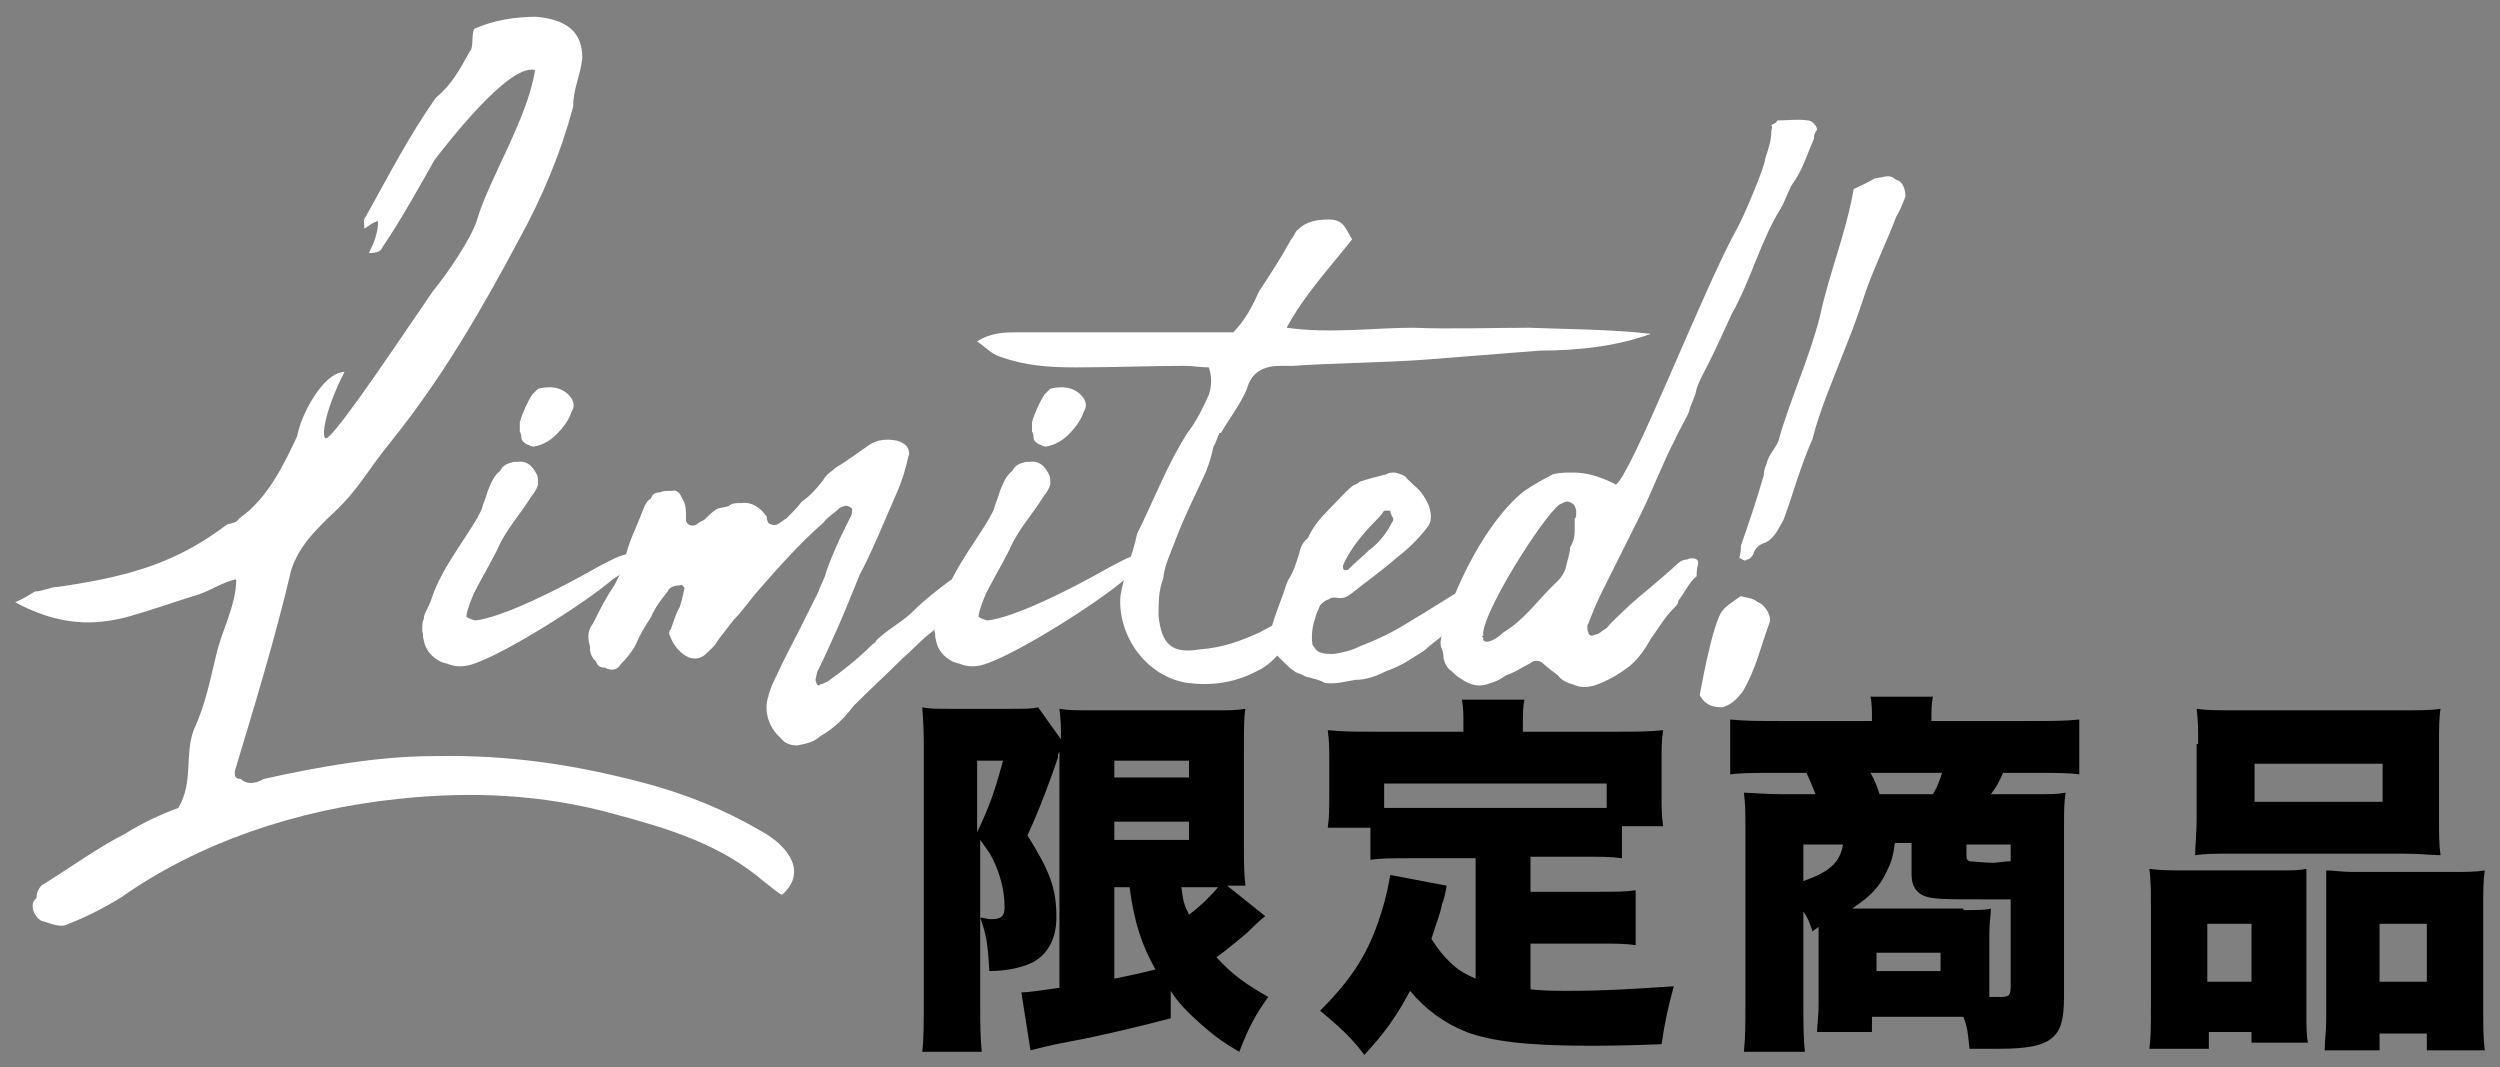 <?xml version="1.0" encoding="utf-8"?>
<!-- Generator: Adobe Illustrator 24.0.2, SVG Export Plug-In . SVG Version: 6.00 Build 0)  -->
<svg version="1.1" id="レイヤー_1" xmlns="http://www.w3.org/2000/svg" xmlns:xlink="http://www.w3.org/1999/xlink" x="0px"
	 y="0px" width="164px" height="70px" viewBox="0 0 164 70" style="enable-background:new 0 0 164 70;" xml:space="preserve">
<rect x="0" y="0" width="164" height="70" fill="#808080" stroke="none"/>
<style type="text/css">
	.st0{fill:#FFFFFF;}
</style>
<g>
	<g>
		<path class="st0" d="M21.5,28.7c1-0.8,5.1-7,6.9-9.6c0.9-1.1,2.5-3.4,2.9-4.7c0.8-2.7,3.3-6.6,3.8-9.8c-1.7-0.5-5.9,5-6.6,5.9
			c-0.9,1.6-2.3,4.1-3.4,5.7c-0.1,0.3-0.4,0.4-0.9,0.4c0.4-0.8,0.6-1.4,0.6-2.1c-0.4,0.1-0.7,0.4-0.9,0.5c0-0.4-0.1-0.6,0.1-0.8
			c1.5-2.7,2.9-5.4,4.6-7.8c1-0.8,1.6-1.9,2.2-3c0.3-0.3,0.1-1,0.3-1.5c1.3-0.6,2.8-0.8,4.1-0.8c2,0.2,3,1,3,2.7
			c-0.1,1.1-0.6,2-0.6,3.2c-0.8,3-2,5.9-3.6,8.8c-2.4,4.5-5,9-8.3,13.1c-1.8,2.2-2.1,3.2-4.2,5.1c-1,1-1.9,1.9-2.4,3.4
			c-1,4.3-2.4,8.9-3.7,13.2c0,0.3,0,0.5,0.4,0.5c0.4,0.4,1,0.3,1.5,0c3.6-0.8,7.5-1.5,11.2-1.5c5-0.1,9.4,0.6,13.9,1.8
			c2.6,0.7,5.1,1.7,7.5,3.1c2,1.1,3,2.8,1.4,4.2c-0.4-0.2-0.8-0.6-1.1-0.8c-2.9-2.5-6.2-3.5-9.9-4.5c-4.7-1.3-9.4-1.5-14.1-1
			c-6.8,0.7-13.2,2.9-18.3,6.5c-1,0.6-2.1,1.2-3.4,1.7c-0.5,0.3-1.1,0-1.8-0.2c-0.5-0.3-0.8-1.1-0.3-1.5c0-0.2,0-0.4,0.3-0.8
			c1.8-1.1,3.7-2.5,5.5-3.4c1.1-0.7,2.4-1.3,3.5-1.7c1-1.7,0.4-3.4,1-5.1c0.8-1.7,1.1-3.4,1.5-5c0.3-1.4,1.3-3.2,1.3-4.9
			c-1,0.2-1.7,0.8-2.8,1.1c-1.3,0.4-2.7,0.9-4.1,1.3c-2.1,0.6-4,0.6-6.1-0.2c-0.5-0.2-1-0.4-1.5-0.7c0.5-0.2,0.8-0.4,1.3-0.7
			c0.5,0,1-0.3,1.5-0.3c4.8-0.7,7.8-1.6,11.1-4.1c0.4-0.1,0.6-0.1,0.8-0.4c1.9-1.3,3-3.7,3.8-5.4c0.2-1.3,1.7-4.2,3.1-4.2
			C21.2,27.1,21,29.1,21.5,28.7z"/>
		<path class="st0" d="M28.3,39.3c0.7-2.2,2.7-4.5,3.3-5.9c0.1-0.4,0.3-0.8,0.4-1.2c0.2-0.5,0.4-1,0.8-1.3c0.2-0.4,0.5-0.5,0.9-0.6
			c0,0,0.1,0,0.2,0c0.6-0.1,1,0.2,1.3,0.8c0.1,0.1,0.1,0.5,0.1,0.7c-0.1,0.3-0.3,0.6-0.4,0.7c-0.8,1.3-1.7,2.2-2.3,3.6
			c-0.4,0.8-1.1,2-1.5,2.8c-0.1,0.2-0.5,1.2-0.5,1.5c-0.1,0.1,0.5,0.3,0.6,0.3c1.7-0.2,5.2-1.9,8-3.5c0.8-0.4,1.4-0.8,2.2-0.9
			c0.1,0.1,0.1,0.1,0.1,0.4c0,0,0,0.1,0,0.2c-0.3,0.4-0.8,0.8-1.3,1.1c-2,1.7-7,4.8-9,5.5c-0.5,0.2-1.1,0.3-1.7,0.1
			c-0.2-0.1-0.4-0.1-0.6-0.2c-0.6-0.3-1-0.8-1.1-1.4c-0.1-0.3,0-0.3-0.1-0.6c0-0.4,0-0.6,0.1-0.8c0-0.2,0.1-0.4,0.1-0.4
			C28.1,39.8,28.2,39.6,28.3,39.3z M34.1,27.7c0.2-0.7,0.5-1.3,0.8-1.8c0.1-0.1,0.3-0.3,0.4-0.4c0.8-0.2,1.5-0.1,2,0.4
			c0.4,0.4,0.4,0.8,0.2,1.1c-0.2,0.6-0.6,1.1-1,1.5c-0.4,0.4-0.9,0.7-1.5,0.8c-0.1,0-0.3-0.1-0.3-0.1c-0.3-0.1-0.5-0.3-0.5-0.5
			c0-0.1,0-0.2-0.1-0.4C34.1,28.1,34.1,27.9,34.1,27.7z"/>
		<path class="st0" d="M38.9,40.9c0.4-0.8,0.9-1.8,1.4-2.5c0.2-0.4,0.4-0.8,0.6-1.2c0-0.1,0.1-0.3,0.1-0.5c0.2-1.1,0.8-2.2,1.2-3.3
			c0.1-0.3,0.3-0.6,0.5-0.7c0.1-0.3,0.3-0.4,0.6-0.4c0.2-0.1,0.4-0.1,0.8-0.1c0.2-0.1,0.5,0.1,0.6,0.4c0.2,0.3,0.3,0.6,0.3,1.1
			c0,0.1,0,0.2,0,0.4c0,0.3,0.4,0.5,0.7,0.3c0.1-0.1,0.3-0.2,0.5-0.3c0.2-0.2,0.5-0.5,0.8-0.7c0.2-0.1,0.5-0.1,0.8-0.2
			C48,33,48.3,33,48.6,33c0.7-0.1,1.3,0.3,1.7,0.9c0,0.1,0,0.2,0.1,0.4c0.1,0.1,0.4,0.2,0.6,0.1s0.4-0.3,0.6-0.4
			c0.4-0.4,0.7-0.7,1-1.1c0.6-0.4,1-0.9,1.4-1.4c0.2-0.4,0.6-0.6,0.8-0.8c0.8-0.5,1.5-1,2.2-1.5c0.6-0.4,1.2-0.4,1.8-0.3
			c0.4,0.1,0.7,0.3,0.8,0.6c0,0.1,0.1,0.3,0,0.4c-0.2,0.9-0.4,1.6-0.8,2.5c-0.8,1.8-1.5,3.6-2.4,5.3c-0.5,1.2-1,2.5-1.5,3.6
			c-0.4,0.9-0.8,1.8-1.3,2.8c0,0.1-0.1,0.4-0.1,0.5s0.1,0.3,0.1,0.3c0.1,0.1,0.1,0.1,0.2,0c0.1,0,0.3-0.1,0.5-0.2
			c1-0.7,2-1.5,2.9-2.4c0.1-0.1,0.2-0.1,0.3-0.3c0.7-0.7,1.7-1.2,2.4-1.9c0.8-0.8,1.6-1.4,2.4-2c0.6-0.3,1-0.8,1.6-0.9
			c0.1,0,0.1,0,0.1,0c0.1,0.1,0.3,0.1,0.1,0.3c0,0.2-0.1,0.2-0.1,0.4c0,0.2-0.1,0.5-0.3,0.8c-0.8,1-1.7,1.8-2.5,2.7
			c-0.7,0.5-1.3,1.2-1.9,1.7c-1.1,1.1-2.2,2.1-3.3,3.2c-0.6,0.8-1.3,1.5-2.2,2c-0.4,0.4-1,0.5-1.5,0.6c-0.4,0-0.8-0.1-1.1-0.5
			c-0.8-0.7-1.1-1.8-0.8-2.7c0.1-0.5,0.4-1.1,0.6-1.5c0.4-0.9,0.9-1.8,1.4-2.8c0.4-0.8,0.9-1.8,1.3-2.6c0.1-0.4,0.4-0.8,0.5-1.3
			c0.4-1.1,0.8-2,1.3-3c0.1-0.2,0.2-0.4,0.3-0.6c0.1-0.1,0.1-0.4,0.1-0.5c0-0.1-0.4-0.3-0.5-0.2c-0.1,0-0.2,0.1-0.3,0.1
			c-0.4,0.4-0.8,0.6-1.1,1c-1.6,1.4-3,3-4.4,4.6c-0.5,0.6-1,1.3-1.5,1.8c-0.3,0.4-0.7,0.9-1,1.3c-0.2,0.4-0.6,0.7-0.8,0.9
			c-0.4,0.4-1,0.4-1.5,0c-0.5-0.4-0.7-0.8-0.9-1.3c0-0.1,0-0.3,0.1-0.3c0.2-0.5,0.3-1,0.6-1.5c0.1-0.3,0.2-0.7,0.3-1.2
			c0-0.1-0.2-0.3-0.3-0.2c-0.3,0-0.7,0.1-0.8,0.4c-0.4,0.5-0.8,1-1.1,1.7c-0.4,0.6-0.7,1.1-1,1.8c-0.2,0.4-0.6,0.9-1,1.3
			c-0.2,0.4-0.7,0.4-1,0.2c-0.3,0-0.5-0.1-0.6-0.4c-0.4-0.4-0.4-0.7-0.4-1C38.5,41.7,38.6,41.3,38.9,40.9z"/>
		<path class="st0" d="M61.9,39.3c0.7-2.2,2.7-4.5,3.3-5.9c0.1-0.4,0.3-0.8,0.4-1.2c0.2-0.5,0.4-1,0.8-1.3c0.2-0.4,0.5-0.5,0.9-0.6
			c0,0,0.1,0,0.2,0c0.6-0.1,1,0.2,1.3,0.8c0.1,0.1,0.1,0.5,0.1,0.7c-0.1,0.3-0.3,0.6-0.4,0.7c-0.8,1.3-1.7,2.2-2.3,3.6
			c-0.4,0.8-1.1,2-1.5,2.8c-0.1,0.2-0.5,1.2-0.5,1.5c-0.1,0.1,0.5,0.3,0.6,0.3c1.7-0.2,5.2-1.9,8-3.5c0.8-0.4,1.4-0.8,2.2-0.9
			c0.1,0.1,0.1,0.1,0.1,0.4c0,0,0,0.1,0,0.2c-0.3,0.4-0.8,0.8-1.3,1.1c-2,1.7-7,4.8-9,5.5c-0.5,0.2-1.1,0.3-1.7,0.1
			c-0.2-0.1-0.4-0.1-0.6-0.2c-0.6-0.3-1-0.8-1.1-1.4c-0.1-0.3,0-0.3-0.1-0.6c0-0.4,0-0.6,0.1-0.8c0-0.2,0.1-0.4,0.1-0.4
			C61.7,39.8,61.8,39.6,61.9,39.3z M67.7,27.7c0.2-0.7,0.5-1.3,0.8-1.8c0.1-0.1,0.3-0.3,0.4-0.4c0.8-0.2,1.5-0.1,2,0.4
			c0.4,0.4,0.4,0.8,0.2,1.1c-0.2,0.6-0.6,1.1-1,1.5c-0.4,0.4-0.9,0.7-1.5,0.8c-0.1,0-0.3-0.1-0.3-0.1c-0.3-0.1-0.5-0.3-0.5-0.5
			c0-0.1,0-0.2-0.1-0.4C67.7,28.1,67.7,27.9,67.7,27.7z"/>
		<path class="st0" d="M78.9,31.4c-0.6,1.3-1.2,2.5-1.7,3.8c-0.4,1.1-0.8,1.8-0.9,2.8C76,38.7,76,39.6,76,40.4
			c0.2,1.9,0.9,2.5,2.7,2.2c1.5-0.1,2.8-0.6,3.9-1.1c0.8-0.4,1.3-0.8,2.1-0.9c0.2,0,0.4,0.1,0.8,0.1c-1,1.3-1.7,2.7-3,3.3
			c-1.5,0.8-3,1-4.6,0.8c-2.7-0.4-4.6-3.1-4.4-5.7c0.2-1.3,0.8-2.7,1.1-4.1c1.1-2.2,2-4.6,3.3-6.6c0.6-0.8,1-1.6,1.4-2.5
			c0.2-0.6,0.2-1.2,0-1.8c-0.6,0-1-0.1-1.6-0.1c-2.2,0-4.6,0.1-7.1,0.1c-1.8,0-3.3-0.1-5-0.7c-0.6-0.2-0.9-0.6-1.5-1
			c0.9-0.6,1.9-0.6,2.6-0.6c4.3,0,8.2,0,12.5,0c0.6,0,1.1,0,1.7,0c0.8-0.8,1.3-1.8,1.7-2.7c0.8-1.2,1.5-2.3,2.1-3.4
			c0.2-0.2,0.2-0.4,0.4-0.6c0.6-0.6,1.3-0.7,2.1-0.7c1,0,1.1,0.7,1.5,1.3c-1.5,1.9-3.1,3.6-4.3,5.8c2.9,0.4,5.7,0,8.3,0
			c2.5,0.1,5.2,0,7.6,0c2.6,0.1,5.4,0.1,8,0.4c-2.2,0.8-4.7,1.1-7.3,1.1c-2.6,0.2-5,0.4-7.6,0.6c-2.8,0.2-5.7,0.2-8.6,0.4
			c-0.4,0-0.6,0-0.8,0c-1.1,0-1.9,0.4-2.2,1.5c-0.4,1-1.2,2-1.7,2.9H80c-0.2,0.4-0.2,0.6-0.4,0.9C79.5,29.8,79.3,30.6,78.9,31.4z"/>
		<path class="st0" d="M85.7,44.4c-0.2-0.1-0.4-0.2-0.7-0.3c-0.1-0.1-0.3-0.2-0.4-0.3c-0.4-0.4-0.9-0.8-1.2-1.3
			c-0.2-0.4-0.2-0.8,0-1.3c0.2-0.7,0.5-1.5,0.8-2.3c0.1-0.3,0.2-0.7,0.4-1c0.3-0.5,0.4-0.9,0.6-1.5c0.1-0.4,0.2-0.8,0.6-1.1
			c0.3-0.7,0.8-1.3,1.3-1.8c0.6-0.6,1-1.1,1.6-1.6c0.1-0.1,0.3-0.1,0.5-0.3c0.6-0.2,1-0.3,1.8-0.5C91,31,91.4,31,91.5,31
			c0.4,0.1,0.7,0.2,0.8,0.4c0.4,0.4,0.7,0.6,1,1c0.2,0.3,0.4,0.6,0.5,1c0.1,0.4,0.1,0.8-0.1,1.1c-0.6,0.8-1.3,1.5-2.1,2.1
			c-0.9,0.8-1.9,1.5-2.9,2.3c-0.4,0.3-0.6,0.4-1.1,0.3c-0.1,0-0.3,0-0.4,0.1c-0.3,0.1-0.4,0.2-0.6,0.4c-0.1,0.3-0.3,0.6-0.3,0.8
			c-0.2,0.5-0.3,1.2-0.2,1.8c0.1,0.1,0.2,0.4,0.5,0.5c0.3,0.1,0.6,0.1,0.9,0.1c0.6-0.1,1.1-0.2,1.7-0.5c1.3-0.5,2.3-1,3.4-1.7
			c1.2-0.7,2.4-1.5,3.6-2.2c0.2-0.1,0.5-0.1,0.6-0.1c0.3-0.1,0.7,0.1,0.6,0.4c-0.1,0.7-0.5,1.3-1.1,1.8c-1,0.6-2,1.3-2.9,2.1
			c-0.8,0.5-1.5,1-2.4,1.3c-0.6,0.3-1.3,0.6-2.1,0.6c-0.6,0.1-1.3,0.3-2,0.2C86.6,44.6,86.1,44.5,85.7,44.4z M91.2,33.5
			c-0.1,0-0.3,0-0.4,0c-0.1,0.1-0.1,0.2-0.3,0.4c-0.9,0.9-1.9,2-2.4,3.2c0,0.1,0,0.3,0.1,0.3c0.1,0,0.2,0,0.2,0
			c0.5-0.5,1-0.9,1.4-1.3c0.7-0.5,1.2-1.2,1.5-1.8c0.1-0.1,0.1-0.2,0.1-0.3C91.2,33.7,91.2,33.5,91.2,33.5z"/>
		<path class="st0" d="M94.5,42.1c0.3-2.2,2.6-7.6,5.5-9.9c0.6-0.4,1.3-0.8,1.9-1.1c0.5-0.1,0.8-0.1,1.3-0.1c0.8,0,1.5,0.2,2.2,0.5
			c0.2,0.1,0.5,0.2,0.6,0.3c1.1-0.8,5.8-13,8-16.9c0.3-0.5,1.8-4,1.8-4.5c0.2-0.6,0.4-1.2,0.4-1.8c0-0.1,0.1-0.2,0-0.4
			c0.2-0.1,0.3-0.1,0.4-0.3c0.7,0,1.3-0.1,2,0c0.3,0,0.6,0.4,0.6,0.6C119,8.8,119,8.9,119,9.1c-0.5,1.1-0.7,2-1.5,3.1
			c-0.2,0.4-0.5,1.2-0.7,1.5c-1.3,2.1-2,4.8-3.2,6.9c-0.5,1.1-1,2.2-1.5,3.2c-0.3,0.6-0.6,1.1-0.8,1.7c-0.1,0.6-0.4,1-0.5,1.5
			c-0.1,0.3-0.8,1.5-0.9,1.8c-0.8,1.5-1.5,3.4-2.3,5c-0.8,1.6-1.6,3.2-2.4,4.8c-0.4,0.8-0.7,1.5-1,2.3c-0.1,0.1-0.1,0.4,0,0.6
			c0,0.1,0.1,0.2,0.2,0.2c0.1,0,0.3-0.1,0.4-0.1c0.2-0.1,0.4-0.3,0.6-0.4c0.4-0.5,1-1,1.5-1.5c0.9-0.8,1.8-1.5,2.8-2.4
			c0.3-0.3,0.6-0.6,1-0.6c0.1-0.1,0.5-0.1,0.6,0c0.1,0.1,0.1,0.1,0.1,0.3c-0.1,0.3-0.1,0.6-0.1,0.8c-0.5,0.4-0.8,1.1-1.2,1.6
			c0,0.2-0.1,0.3-0.3,0.5c-0.6,0.6-1,1.3-1.5,2c-0.4,0.7-0.8,1.3-1.4,1.8c-0.8,0.6-1.5,1-2.4,1.3c-0.5,0.1-0.9,0.1-1.3-0.1
			c-0.4-0.1-0.8-0.3-1-0.6c-0.4-0.3-0.8-0.6-1-0.8s-0.6-0.2-0.8,0c-0.6,0.3-1,0.6-1.6,0.8c-0.3,0.2-0.6,0.4-1,0.5
			c-0.7,0.3-1.3,0.2-2-0.3c-0.2-0.1-0.4-0.3-0.6-0.5c-0.2-0.1-0.4-0.4-0.5-0.8c0-0.1,0-0.3-0.1-0.6C94.5,42.4,94.5,42.3,94.5,42.1z
			 M103.4,33.6c0-0.1,0-0.2-0.1-0.4c0-0.1-0.3-0.3-0.5-0.3c-0.1,0-0.3,0.1-0.5,0.2c-1.1,0.8-5.2,7.3-5,8.6c-0.1,0-0.1,0.1,0,0.1
			c0,0.1,0,0.2,0,0.2c0.1,0.1,0.2,0.1,0.3,0.1c0.4-0.1,0.7-0.3,1-0.6c1.5-0.9,2.3-2.2,3.6-3.4c0.2-0.2,0.4-0.5,0.5-0.8
			c0.1-0.5,0.3-1,0.3-1.4c0.2-0.3,0.3-0.7,0.3-1c0-0.2,0-0.5,0-0.9C103.4,34,103.4,33.8,103.4,33.6z"/>
		<path class="st0" d="M112.5,41.2c0.4-1.2,0.4-1.2,1.7-2.1c0.2,0.1,0.8,0.1,1.1,0.4c0.4,0.1,0.9,0.8,0.8,1.3
			c-0.6,1.6-0.9,3.1-1.8,4.6c-0.4,0.5-0.7,0.8-1.3,1c-0.6,0-1.1-0.1-1.5-0.8C111.8,44,112.1,42.5,112.5,41.2z M123,11.7
			c0.8-0.1,0.9-0.3,1.4,0.1c0.5,0.1,0.6,0.8,0.6,1.1c-0.2,0.5-0.4,1-0.6,1.3c-0.6,1.6-1.4,3.2-2,4.9c-0.4,1.2-0.8,2.4-1.3,3.6
			c-0.8,2.1-1.7,4.1-2.2,6.1c-0.8,1.8-1.3,3.7-1.9,5.3c-0.4,0.7-0.6,1.2-1.2,1.5c-0.4,0.1-0.7,0.4-0.8,0.8c-0.1,0.1-0.2,0.3-0.4,0.3
			c-0.1,0.1-0.1,0.1-0.3,0l-0.2-0.1c0.1-0.4,0.1-0.5,0.1-0.8c0.5-1.4,1-2.9,1.5-4.6c0-0.3,0.1-0.6,0.2-0.8c0.1-0.6,0.7-1.1,0.8-1.6
			c0.8-2.8,2-5.3,2.7-8.1c0.6-2.8,1.7-5.4,2.2-8.3C122,12.2,122.5,12,123,11.7z"/>
	</g>
	<g>
		<g>
			<path d="M69.5,49.3c0,0,0,0-0.1,0.2c0,0,0,0.1,0,0.2c-0.4,1.2-1.2,3.4-2,5.1c1.5,2.4,1.9,3.5,1.9,5.4c0,1.4-0.6,2.5-1.7,3
				c-0.7,0.3-1.6,0.5-2.7,0.5c-0.1-1.8-0.2-2.4-0.6-3.5c0.3,0,0.4,0.1,0.7,0.1c0.7,0,0.9-0.2,0.9-0.8c0-1.1-0.3-2.2-0.8-3.2
				c-0.2-0.4-0.3-0.5-0.8-1.2v10.6c0,1.2,0,2.3,0.1,3.3h-3.9c0.1-0.8,0.1-2,0.1-3.3V49.1c0-0.6,0-1.5-0.1-2.7
				c0.5,0.1,0.9,0.1,1.9,0.1h3.8c1.1,0,1.5,0,1.9-0.1l1.5,2.1c0-1,0-1-0.1-2c0.6,0.1,1.1,0.1,2.3,0.1h7.7c1.2,0,1.5,0,2.2-0.1
				c-0.1,0.5-0.1,1.3-0.1,2.7v6.2c0,1.3,0,1.8,0.1,2.7c-0.6,0-0.6,0-1.2,0l2.5,2c-0.1,0.1-0.2,0.1-1.2,1.1c-0.5,0.4-1.3,1.1-2,1.6
				c1.1,1.2,2,1.8,3.4,2.6c-0.8,1.1-1.3,2-1.9,3.6c-1.2-0.7-1.7-1.1-2.5-1.8c-0.9-0.8-1.5-1.4-2-2.2v1.8c-1.9,0.5-4.8,1.2-6.5,1.5
				c-1.6,0.3-2.3,0.5-2.7,0.6L67,65.1c0.5,0,1-0.1,2.5-0.3V49.3z M64.1,54.6c0.8-1.7,1.1-2.5,1.7-4.7h-1.7V54.6z M73.1,51H78v-1.1
				h-4.9V51z M73.1,55.1H78v-1.2h-4.9V55.1z M73.1,64.2c1-0.2,1.9-0.4,2.7-0.6c-0.9-1.6-1.4-3.1-1.7-5.4h-1V64.2z M77.5,58.2
				c0.1,0.9,0.2,1.2,0.5,1.8c0.7-0.5,1.6-1.4,1.9-1.8H77.5z"/>
			<path d="M96.8,56.3h-4.3c-1.2,0-1.9,0-2.6,0.1v-2.1h-2.8c0.1-0.7,0.1-1.2,0.1-2.2v-2.3c0-0.6,0-1.2-0.1-1.9C88.1,48,89,48,90,48
				h6v-0.5c0-0.6,0-1.1-0.1-1.6h4.1c-0.1,0.5-0.1,0.9-0.1,1.6V48h6.3c1,0,2,0,2.9-0.1c-0.1,0.7-0.1,1.2-0.1,1.9v2.3
				c0,0.8,0,1.4,0.1,2.1h-2.7v2.1c-0.7-0.1-1.4-0.1-2.6-0.1h-3.4v2.3h4.4c1.3,0,1.8,0,2.5-0.1V62c-0.7-0.1-1.3-0.1-2.5-0.1h-4.4v3
				c0.9,0.1,1.6,0.1,2.5,0.1c2.2,0,3.9-0.1,6.9-0.3c-0.4,1.5-0.6,2.4-0.8,3.8c-2.6,0.1-3.6,0.1-4.9,0.1c-3.9,0-6.3-0.3-7.9-0.9
				c-1.5-0.6-2.7-1.5-3.7-2.7c-0.9,1.7-1.7,2.8-3,4.2c-0.9-1.2-1.6-1.8-2.9-2.9c2.1-2.1,3.2-3.8,4-6.4c0.3-0.9,0.5-1.9,0.6-2.5
				l3.7,0.7c-0.1,0.6-0.2,1-0.3,1.2c-0.1,0.6-0.4,1.3-0.7,2.3c0.6,0.9,0.8,1.1,1.2,1.5c0.5,0.5,1,0.8,1.7,1.1V56.3z M105.4,51.4
				H90.8V53c0.5,0,0.9,0,1.6,0h11.4c0.7,0,1.1,0,1.6,0V51.4z"/>
			<path d="M118.9,61.1c-0.2-0.6-0.3-0.9-0.6-1.3v5.9c0,1.5,0,2.3,0.1,3.3h-4c0.1-1,0.1-1.8,0.1-3.3V54.2c0-0.8,0-1.4-0.1-2.2
				c0.5,0,1.4,0.1,2.5,0.1h2.2c-0.2-0.5-0.4-1-0.6-1.4h-2c-1.4,0-2.3,0-3,0.1v-3.6c1,0.1,1.9,0.1,3.2,0.1h6.1v-0.2
				c0-0.5,0-1-0.1-1.4h4.1c-0.1,0.5-0.1,0.9-0.1,1.4v0.2h6.5c1.3,0,2.3,0,3.2-0.1v3.6c-0.7-0.1-1.5-0.1-2.9-0.1h-2.1
				c-0.3,0.7-0.5,1-0.8,1.4h2.6c1.4,0,1.8,0,2.3-0.1c-0.1,0.7-0.1,1.2-0.1,2.2v11.1c0,1.6-0.2,2.3-0.8,2.8c-0.6,0.5-1.6,0.7-3.5,0.7
				c-0.2,0-0.8,0-1.9,0c-0.1-0.9-0.1-1.3-0.4-2.1h-6v1h-3.6c0-0.5,0.1-0.9,0.1-1.9v-5L118.9,61.1z M118.3,55.4v2.4
				c1.7-0.6,2.4-1.2,2.6-2.4H118.3z M128.8,59.7c1,0,1.5,0,1.8-0.1c0,0.5-0.1,0.9-0.1,1.6v4.2c0.3,0,0.5,0,0.7,0
				c0.6,0,0.7-0.1,0.7-0.7v-5.7c-0.5,0-0.7,0-0.9,0c-3.4,0-4.1,0-4.7-0.2c-0.6-0.2-0.9-0.7-0.9-1.4v-2.1h-1.1
				c-0.1,0.8-0.2,1.2-0.5,1.8c-0.5,1.1-1.1,1.7-2.3,2.5H128.8z M126.8,52.1c0.3-0.5,0.4-0.8,0.6-1.4h-4.7c0.3,0.5,0.4,0.8,0.6,1.4
				H126.8z M123.1,63.7h4.2v-1.2h-4.2V63.7z M132,55.4H129v0.7c0,0.2,0,0.3,0.2,0.4c0.1,0,1,0.1,1.6,0.1c0.9-0.1,0.9-0.1,1.1-0.1
				V55.4z"/>
			<path d="M141,68.8c0.1-0.8,0.1-1.4,0.1-2.8v-6.7c0-0.8,0-1.5-0.1-2.3c0.8,0.1,1.4,0.1,2.5,0.1h6.1c0.7,0,1.2,0,1.7-0.1
				c0,0.5,0,0.8,0,2v7.4c0,0.9,0,1.5,0.1,2h-3.7v-0.7h-2.8v1.1H141z M144.2,48.8c0-0.9,0-1.5-0.1-2.3c0.7,0.1,1.5,0.1,2.8,0.1h10.4
				c1.3,0,2.2,0,2.8-0.1c-0.1,0.6-0.1,1.3-0.1,2.3v4.9c0,1.1,0,1.7,0.1,2.4c-0.7,0-1.2-0.1-2.5-0.1h-11.1c-1.3,0-1.8,0-2.5,0.1
				c0-0.6,0.1-1.4,0.1-2.4V48.8z M147.7,60.6h-2.9v3.8h2.9V60.6z M147.9,50.1v2.5h8.4v-2.5H147.9z M160.7,57.2c1.1,0,1.7,0,2.3-0.1
				c-0.1,0.7-0.1,1.3-0.1,2.3v6.7c0,1.3,0,2,0.1,2.8h-3.8v-1.1h-3.1v1.1h-3.6c0-0.6,0.1-1.2,0.1-2V59c0-1.1,0-1.3,0-1.9
				c0.5,0,1,0.1,1.7,0.1H160.7z M156.1,64.4h3.1v-3.8h-3.1V64.4z"/>
		</g>
	</g>
</g>
</svg>

